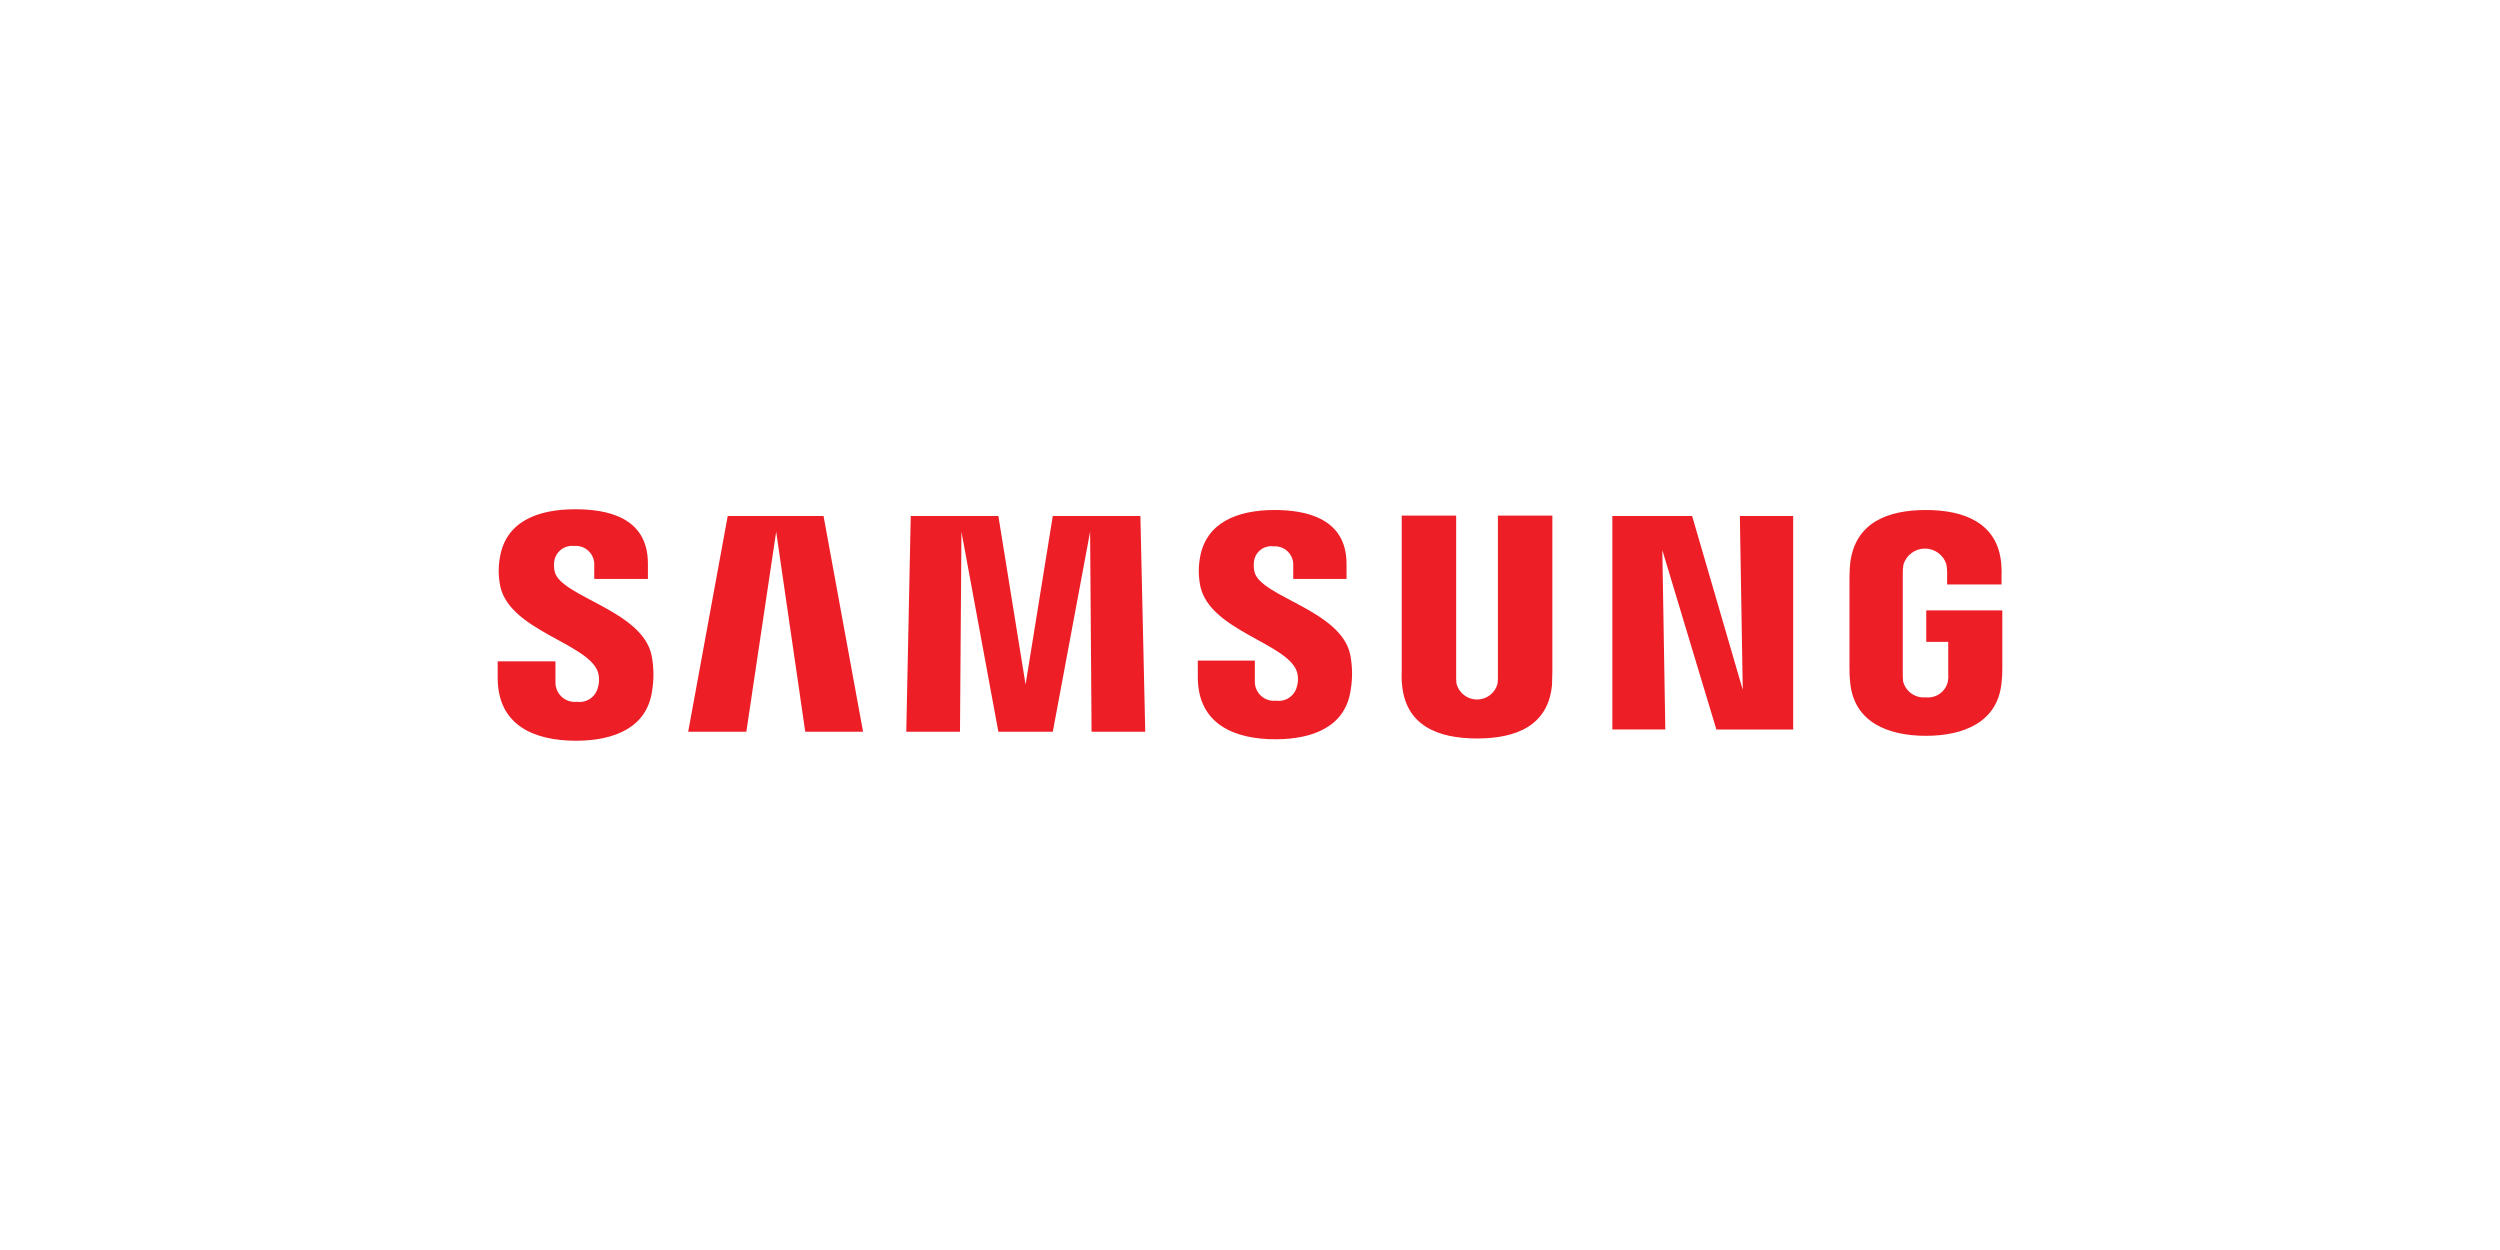 <svg width="400" height="200" viewBox="0 0 400 200" fill="none" xmlns="http://www.w3.org/2000/svg">
<path d="M79.629 108.451V105.812H88.874V109.169C88.867 109.61 88.955 110.047 89.131 110.452C89.307 110.856 89.567 111.218 89.895 111.513C90.223 111.808 90.61 112.03 91.03 112.163C91.451 112.296 91.895 112.338 92.333 112.285C93.081 112.386 93.839 112.203 94.459 111.771C95.078 111.339 95.512 110.691 95.675 109.954C95.923 109.109 95.902 108.209 95.615 107.377C93.826 102.877 81.599 100.84 80.046 93.826C79.729 92.286 79.71 90.699 79.988 89.15C80.942 83.519 85.891 81.481 92.034 81.481C96.925 81.481 103.666 82.62 103.666 90.171V92.63H95.078V90.472C95.104 90.047 95.037 89.621 94.883 89.224C94.729 88.827 94.491 88.468 94.184 88.172C93.878 87.875 93.512 87.649 93.11 87.508C92.708 87.367 92.28 87.314 91.856 87.354C91.132 87.274 90.404 87.471 89.818 87.904C89.232 88.338 88.832 88.976 88.696 89.692C88.6 90.29 88.62 90.901 88.756 91.491C89.768 95.505 102.833 97.664 104.266 104.917C104.624 106.796 104.643 108.725 104.323 110.611C103.488 116.361 98.358 118.519 92.157 118.519C85.647 118.519 79.629 116.181 79.629 108.451ZM191.648 108.333V105.694H200.775V108.991C200.761 109.428 200.841 109.863 201.01 110.266C201.179 110.669 201.434 111.031 201.756 111.327C202.078 111.623 202.46 111.845 202.876 111.98C203.292 112.115 203.732 112.158 204.166 112.106C204.907 112.217 205.663 112.044 206.282 111.622C206.901 111.199 207.339 110.559 207.506 109.829C207.754 109.004 207.734 108.122 207.448 107.31C205.717 102.877 193.608 100.829 192.06 93.826C191.743 92.306 191.722 90.739 191.999 89.211C192.96 83.639 197.916 81.602 203.935 81.602C208.768 81.602 215.446 82.801 215.446 90.231V92.63H206.918V90.532C206.946 90.112 206.882 89.691 206.732 89.298C206.583 88.905 206.35 88.548 206.05 88.253C205.751 87.957 205.391 87.73 204.995 87.585C204.6 87.441 204.178 87.384 203.759 87.417C203.048 87.322 202.328 87.507 201.749 87.931C201.171 88.356 200.78 88.988 200.657 89.694C200.559 90.292 200.579 90.903 200.715 91.493C201.668 95.507 214.604 97.606 216.046 104.796C216.403 106.656 216.423 108.564 216.104 110.431C215.268 116.185 210.198 118.282 204.067 118.282C197.615 118.287 191.648 115.942 191.648 108.333ZM224.335 109.595C224.252 108.838 224.233 108.075 224.277 107.315V82.5H232.986V108.09C232.974 108.531 232.994 108.972 233.043 109.41C233.238 110.131 233.665 110.769 234.258 111.223C234.851 111.678 235.577 111.924 236.325 111.924C237.072 111.924 237.798 111.678 238.392 111.223C238.985 110.769 239.412 110.131 239.606 109.41C239.658 108.972 239.678 108.531 239.666 108.09V82.5H248.379V107.31C248.379 107.97 248.319 109.229 248.319 109.59C247.724 116.072 242.652 118.155 236.33 118.155C230.009 118.155 224.932 116.06 224.335 109.59V109.595ZM296.034 109.234C295.946 108.474 295.905 107.709 295.914 106.944V92.389C295.914 91.789 295.972 90.711 296.032 90.109C296.807 83.639 301.997 81.602 308.141 81.602C314.226 81.602 319.592 83.639 320.192 90.111C320.263 90.869 320.282 91.631 320.249 92.391V93.519H311.541V91.611C311.543 91.169 311.503 90.727 311.423 90.292C311.194 89.561 310.738 88.922 310.121 88.469C309.504 88.016 308.758 87.771 307.993 87.771C307.227 87.771 306.481 88.016 305.864 88.469C305.247 88.922 304.791 89.561 304.562 90.292C304.461 90.826 304.422 91.369 304.444 91.912V107.731C304.434 108.172 304.454 108.613 304.504 109.051C304.711 109.836 305.19 110.521 305.857 110.983C306.524 111.446 307.333 111.655 308.141 111.574C308.934 111.658 309.73 111.449 310.378 110.985C311.027 110.521 311.483 109.835 311.659 109.058C311.74 108.623 311.76 108.179 311.719 107.738V102.697H308.201V97.662H320.37V106.944C320.379 107.705 320.338 108.466 320.249 109.222C319.655 115.514 314.231 117.731 308.141 117.731C302.05 117.731 296.629 115.521 296.034 109.229V109.234ZM174.65 117.079L174.418 85.076L168.446 117.079H159.738L153.83 85.076L153.599 117.079H145.004L145.719 82.56H159.738L164.092 109.53L168.446 82.56H182.462L183.238 117.079H174.65ZM128.84 117.079L124.187 85.076L119.414 117.079H110.11L116.435 82.56H131.766L138.09 117.079H128.84ZM274.62 116.72L265.972 88.014L266.449 116.718H257.976V82.56H270.74L278.842 110.368L278.377 82.56H286.907V116.722L274.62 116.72Z" fill="#ED1E26"/>
</svg>
